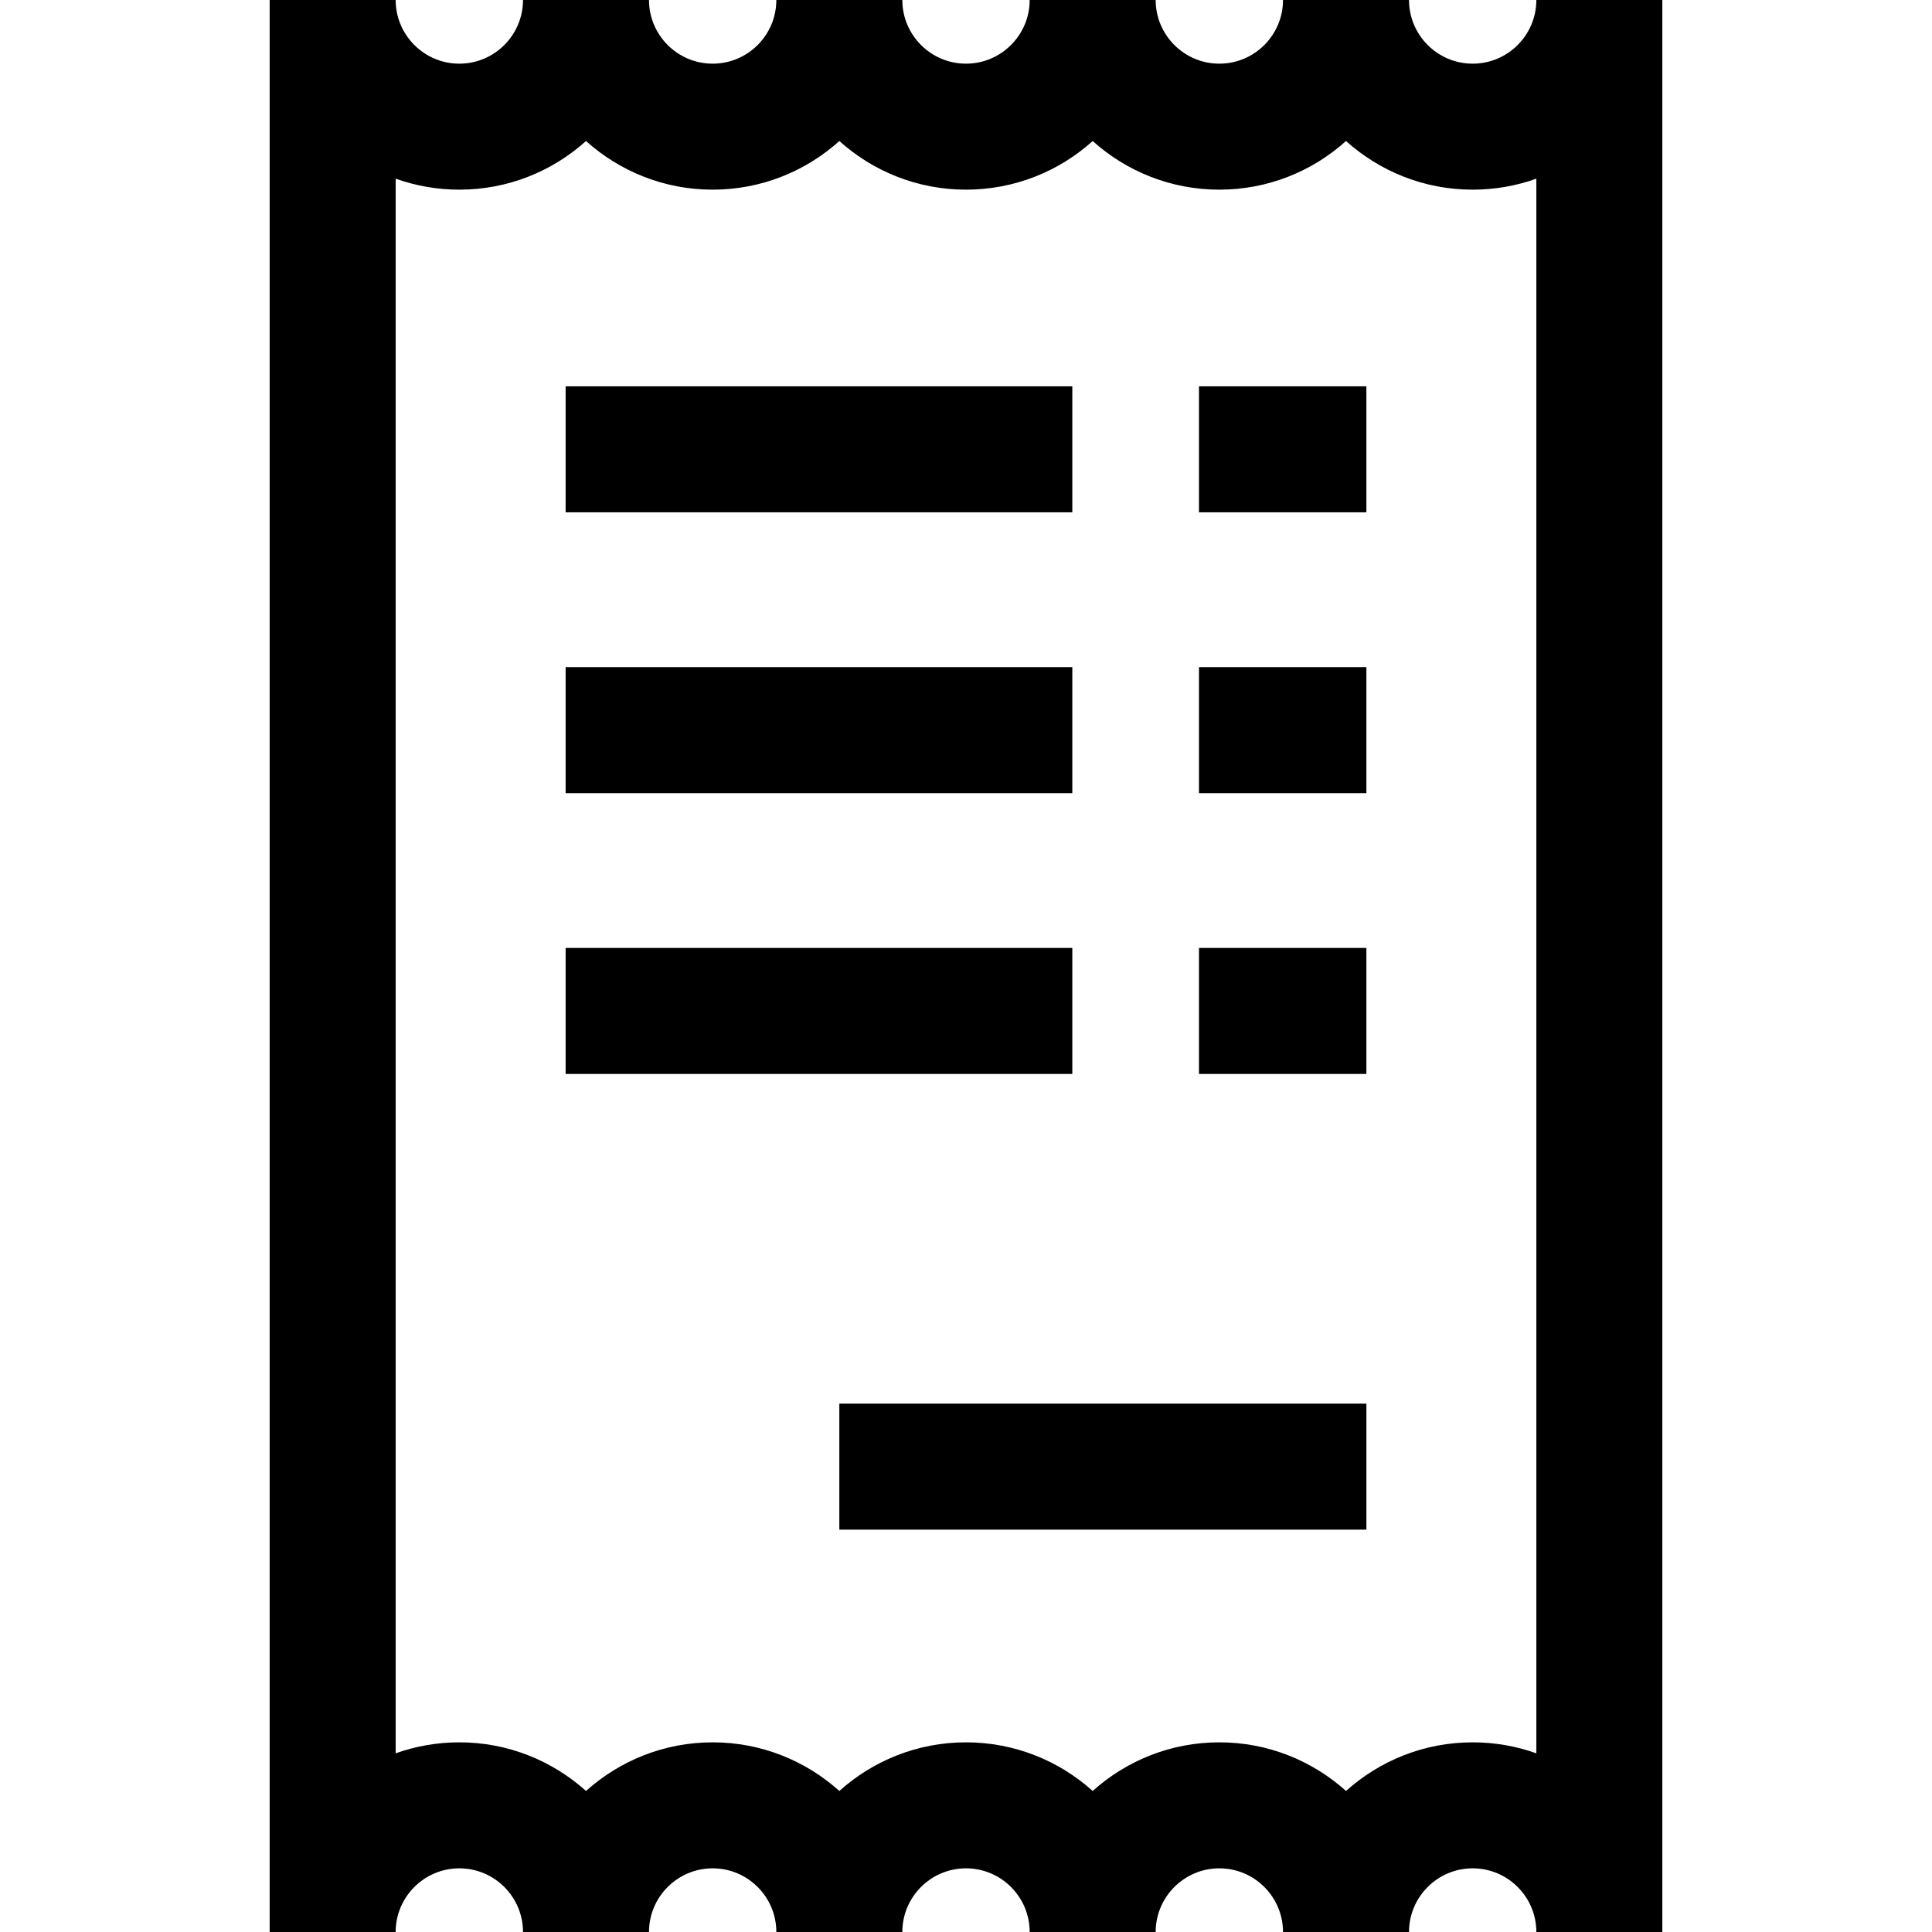 <?xml version="1.0" encoding="iso-8859-1"?>
<!-- Uploaded to: SVG Repo, www.svgrepo.com, Generator: SVG Repo Mixer Tools -->
<svg fill="#000000" version="1.1" id="Layer_1" xmlns="http://www.w3.org/2000/svg" xmlns:xlink="http://www.w3.org/1999/xlink" 
	 viewBox="0 0 512 512" xml:space="preserve">
<g>
	<g>
		<path d="M407.147,0c0,9.304-7.57,16.873-16.873,16.873S373.402,9.304,373.402,0H340.01c0,9.304-7.569,16.873-16.871,16.873
			c-9.303,0-16.874-7.569-16.874-16.873h-33.391c0,9.304-7.57,16.873-16.873,16.873c-9.303,0-16.873-7.569-16.873-16.873h-33.391
			c0,9.304-7.57,16.873-16.873,16.873S171.992,9.304,171.992,0h-33.391c0,9.304-7.57,16.873-16.873,16.873
			c-9.303,0-16.873-7.569-16.873-16.873H71.464v512h33.391c0-9.304,7.57-16.873,16.873-16.873c9.303,0,16.873,7.569,16.873,16.873
			h33.391c0-9.304,7.569-16.873,16.872-16.873c9.303,0,16.873,7.569,16.873,16.873h33.391c0-9.304,7.57-16.873,16.873-16.873
			c9.303,0,16.873,7.569,16.873,16.873h33.391c0-9.304,7.57-16.873,16.873-16.873c9.303,0,16.872,7.569,16.872,16.873h33.391
			c0-9.304,7.57-16.873,16.873-16.873c9.303,0,16.873,7.569,16.873,16.873h33.391V0H407.147z M407.147,464.649
			c-5.276-1.885-10.958-2.913-16.873-2.913c-12.892,0-24.662,4.883-33.568,12.891c-8.907-8.008-20.676-12.891-33.567-12.891
			c-12.892,0-24.662,4.883-33.568,12.891c-8.907-8.008-20.677-12.891-33.568-12.891c-12.891,0-24.662,4.883-33.568,12.891
			c-8.907-8.008-20.677-12.891-33.568-12.891c-12.891,0-24.661,4.883-33.567,12.891c-8.907-8.008-20.677-12.891-33.568-12.891
			c-5.915,0-11.597,1.027-16.873,2.913V47.351c5.276,1.885,10.958,2.913,16.873,2.913c12.892,0,24.662-4.883,33.568-12.891
			c8.907,8.008,20.676,12.891,33.567,12.891c12.892,0,24.662-4.883,33.568-12.891c8.907,8.008,20.677,12.891,33.568,12.891
			c12.891,0,24.662-4.883,33.568-12.891c8.907,8.008,20.677,12.891,33.568,12.891c12.891,0,24.661-4.883,33.567-12.891
			c8.907,8.008,20.677,12.891,33.568,12.891c5.915,0,11.597-1.027,16.873-2.913V464.649z"/>
	</g>
</g>
<g>
	<g>
		<rect x="149.895" y="102.378" width="134.278" height="33.391"/>
	</g>
</g>
<g>
	<g>
		<rect x="317.742" y="102.378" width="44.364" height="33.391"/>
	</g>
</g>
<g>
	<g>
		<rect x="149.895" y="176.796" width="134.278" height="33.391"/>
	</g>
</g>
<g>
	<g>
		<rect x="317.742" y="176.796" width="44.364" height="33.391"/>
	</g>
</g>
<g>
	<g>
		<rect x="149.895" y="251.214" width="134.278" height="33.391"/>
	</g>
</g>
<g>
	<g>
		<rect x="317.742" y="251.214" width="44.364" height="33.391"/>
	</g>
</g>
<g>
	<g>
		<rect x="222.432" y="371.979" width="139.676" height="33.391"/>
	</g>
</g>
</svg>